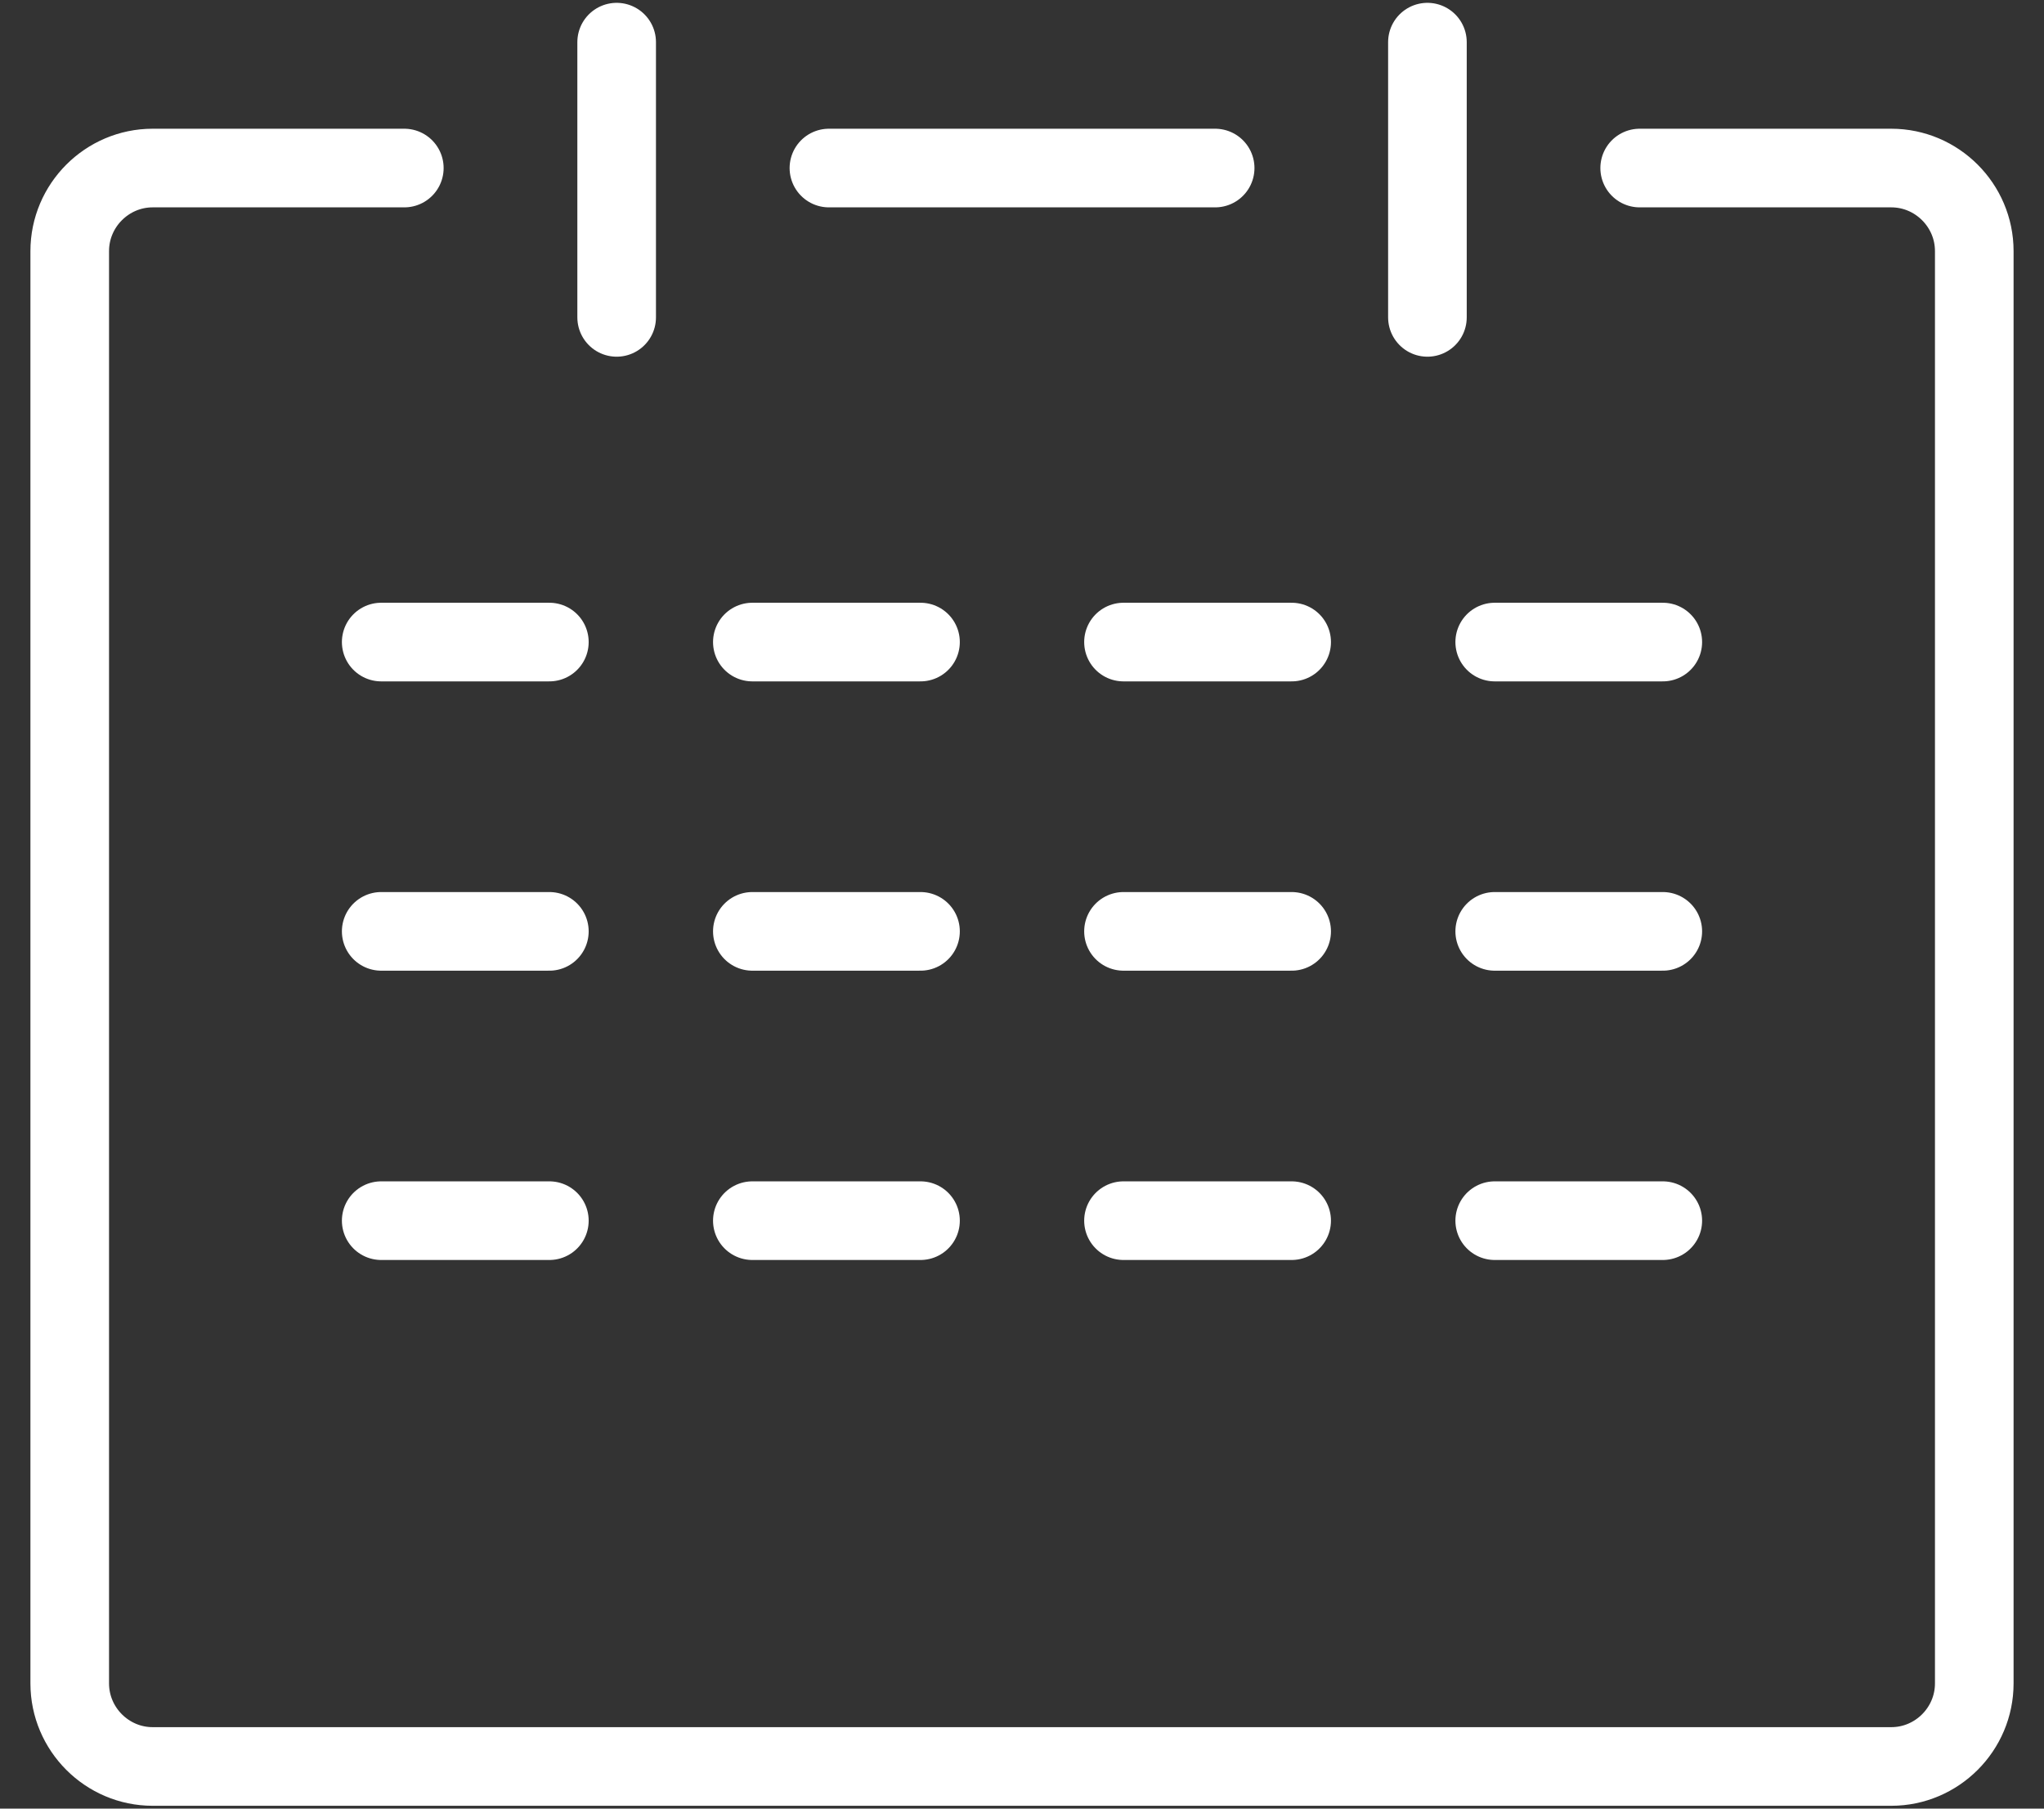 <?xml version="1.0" encoding="utf-8"?>
<!-- Generator: Adobe Illustrator 25.4.1, SVG Export Plug-In . SVG Version: 6.00 Build 0)  -->
<svg version="1.1" id="レイヤー_1" xmlns="http://www.w3.org/2000/svg" xmlns:xlink="http://www.w3.org/1999/xlink" x="0px"
	 y="0px" viewBox="0 0 26 23" style="enable-background:new 0 0 26 23;" xml:space="preserve">
<rect x="0" y="0" width="26" height="23" fill="#333333" stroke="none"/>
<rect x="-889.448" y="-760.438" style="fill:none;" width="1600" height="959.875"/>
<g>
	<path style="fill:none;stroke:#FFFFFF;stroke-linecap:round;stroke-linejoin:round;stroke-miterlimit:10;" d="M20.857,2.137h3.2
		c0.581,0,1.056,0.475,1.056,1.056v18.215c0,0.581-0.475,1.056-1.056,1.056H1.942c-0.58,0-1.055-0.475-1.055-1.056V3.193
		c0-0.581,0.475-1.056,1.055-1.056h3.201"/>
	
		<line style="fill:none;stroke:#FFFFFF;stroke-linecap:round;stroke-linejoin:round;stroke-miterlimit:10;" x1="7.844" y1="0.536" x2="7.844" y2="4.036"/>
	
		<line style="fill:none;stroke:#FFFFFF;stroke-linecap:round;stroke-linejoin:round;stroke-miterlimit:10;" x1="18.157" y1="0.536" x2="18.157" y2="4.036"/>
	
		<line style="fill:none;stroke:#FFFFFF;stroke-linecap:round;stroke-linejoin:round;stroke-miterlimit:10;" x1="4.849" y1="8.165" x2="6.988" y2="8.165"/>
	
		<line style="fill:none;stroke:#FFFFFF;stroke-linecap:round;stroke-linejoin:round;stroke-miterlimit:10;" x1="4.849" y1="11.844" x2="6.988" y2="11.844"/>
	
		<line style="fill:none;stroke:#FFFFFF;stroke-linecap:round;stroke-linejoin:round;stroke-miterlimit:10;" x1="4.849" y1="15.523" x2="6.988" y2="15.523"/>
	
		<line style="fill:none;stroke:#FFFFFF;stroke-linecap:round;stroke-linejoin:round;stroke-miterlimit:10;" x1="19.013" y1="8.165" x2="21.151" y2="8.165"/>
	
		<line style="fill:none;stroke:#FFFFFF;stroke-linecap:round;stroke-linejoin:round;stroke-miterlimit:10;" x1="19.013" y1="11.844" x2="21.151" y2="11.844"/>
	
		<line style="fill:none;stroke:#FFFFFF;stroke-linecap:round;stroke-linejoin:round;stroke-miterlimit:10;" x1="19.013" y1="15.523" x2="21.151" y2="15.523"/>
	
		<line style="fill:none;stroke:#FFFFFF;stroke-linecap:round;stroke-linejoin:round;stroke-miterlimit:10;" x1="14.291" y1="8.165" x2="16.43" y2="8.165"/>
	
		<line style="fill:none;stroke:#FFFFFF;stroke-linecap:round;stroke-linejoin:round;stroke-miterlimit:10;" x1="14.291" y1="11.844" x2="16.43" y2="11.844"/>
	
		<line style="fill:none;stroke:#FFFFFF;stroke-linecap:round;stroke-linejoin:round;stroke-miterlimit:10;" x1="14.291" y1="15.523" x2="16.43" y2="15.523"/>
	
		<line style="fill:none;stroke:#FFFFFF;stroke-linecap:round;stroke-linejoin:round;stroke-miterlimit:10;" x1="9.57" y1="8.165" x2="11.709" y2="8.165"/>
	
		<line style="fill:none;stroke:#FFFFFF;stroke-linecap:round;stroke-linejoin:round;stroke-miterlimit:10;" x1="9.57" y1="11.844" x2="11.709" y2="11.844"/>
	
		<line style="fill:none;stroke:#FFFFFF;stroke-linecap:round;stroke-linejoin:round;stroke-miterlimit:10;" x1="9.57" y1="15.523" x2="11.709" y2="15.523"/>
	
		<line style="fill:none;stroke:#FFFFFF;stroke-linecap:round;stroke-linejoin:round;stroke-miterlimit:10;" x1="10.544" y1="2.137" x2="15.457" y2="2.137"/>
</g>
</svg>
